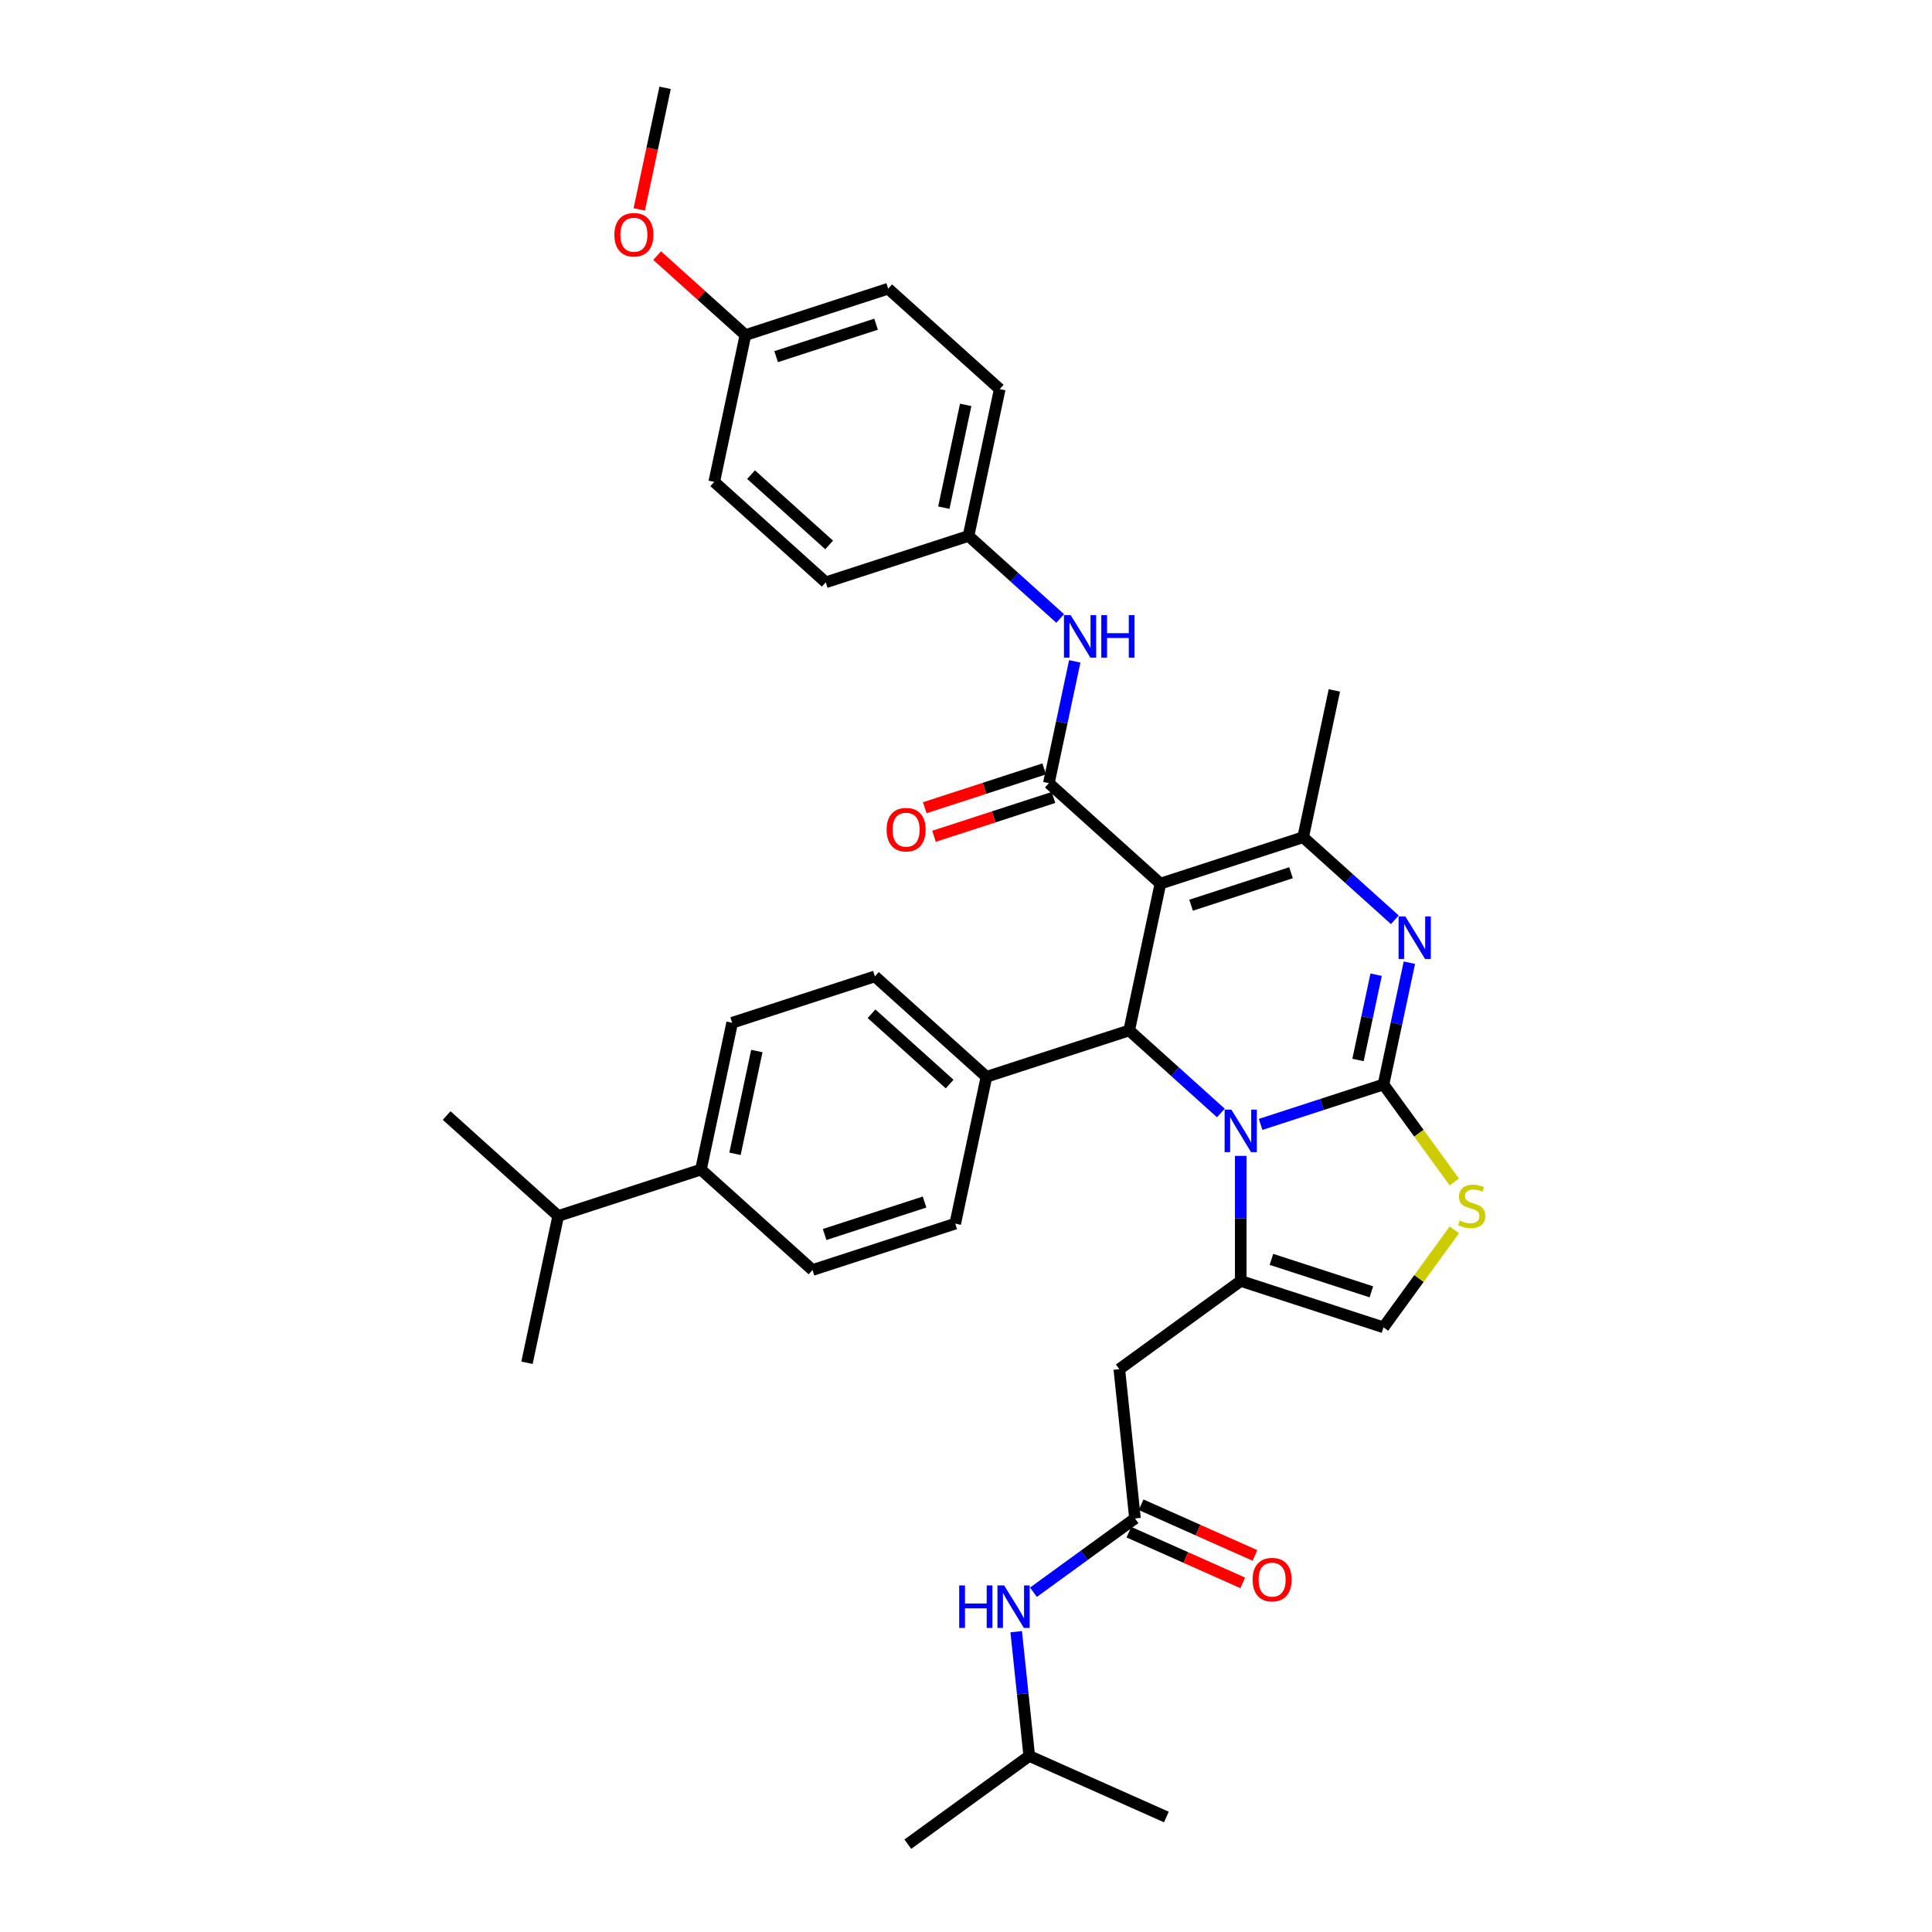 <?xml version='1.0' encoding='iso-8859-1'?>
<svg version='1.1' baseProfile='full'
              xmlns='http://www.w3.org/2000/svg'
                      xmlns:rdkit='http://www.rdkit.org/xml'
                      xmlns:xlink='http://www.w3.org/1999/xlink'
                  xml:space='preserve'
width='1000px' height='1000px' viewBox='0 0 1000 1000'>
<!-- END OF HEADER -->
<rect style='opacity:1.0;fill:#FFFFFF;stroke:none' width='1000' height='1000' x='0' y='0'> </rect>
<path class='bond-0' d='M 532.743,908.881 L 469.891,954.545' style='fill:none;fill-rule:evenodd;stroke:#000000;stroke-width:6px;stroke-linecap:butt;stroke-linejoin:miter;stroke-opacity:1' />
<path class='bond-1' d='M 532.743,908.881 L 603.716,940.48' style='fill:none;fill-rule:evenodd;stroke:#000000;stroke-width:6px;stroke-linecap:butt;stroke-linejoin:miter;stroke-opacity:1' />
<path class='bond-2' d='M 532.743,908.881 L 529.363,876.721' style='fill:none;fill-rule:evenodd;stroke:#000000;stroke-width:6px;stroke-linecap:butt;stroke-linejoin:miter;stroke-opacity:1' />
<path class='bond-2' d='M 529.363,876.721 L 525.983,844.56' style='fill:none;fill-rule:evenodd;stroke:#0000FF;stroke-width:6px;stroke-linecap:butt;stroke-linejoin:miter;stroke-opacity:1' />
<path class='bond-3' d='M 587.474,785.953 L 561.191,805.048' style='fill:none;fill-rule:evenodd;stroke:#000000;stroke-width:6px;stroke-linecap:butt;stroke-linejoin:miter;stroke-opacity:1' />
<path class='bond-3' d='M 561.191,805.048 L 534.908,824.144' style='fill:none;fill-rule:evenodd;stroke:#0000FF;stroke-width:6px;stroke-linecap:butt;stroke-linejoin:miter;stroke-opacity:1' />
<path class='bond-4' d='M 584.314,793.05 L 613.78,806.169' style='fill:none;fill-rule:evenodd;stroke:#000000;stroke-width:6px;stroke-linecap:butt;stroke-linejoin:miter;stroke-opacity:1' />
<path class='bond-4' d='M 613.78,806.169 L 643.245,819.288' style='fill:none;fill-rule:evenodd;stroke:#FF0000;stroke-width:6px;stroke-linecap:butt;stroke-linejoin:miter;stroke-opacity:1' />
<path class='bond-4' d='M 590.634,778.855 L 620.099,791.974' style='fill:none;fill-rule:evenodd;stroke:#000000;stroke-width:6px;stroke-linecap:butt;stroke-linejoin:miter;stroke-opacity:1' />
<path class='bond-4' d='M 620.099,791.974 L 649.565,805.093' style='fill:none;fill-rule:evenodd;stroke:#FF0000;stroke-width:6px;stroke-linecap:butt;stroke-linejoin:miter;stroke-opacity:1' />
<path class='bond-5' d='M 587.474,785.953 L 579.353,708.689' style='fill:none;fill-rule:evenodd;stroke:#000000;stroke-width:6px;stroke-linecap:butt;stroke-linejoin:miter;stroke-opacity:1' />
<path class='bond-6' d='M 729.494,498.279 L 722.793,529.803' style='fill:none;fill-rule:evenodd;stroke:#0000FF;stroke-width:6px;stroke-linecap:butt;stroke-linejoin:miter;stroke-opacity:1' />
<path class='bond-6' d='M 722.793,529.803 L 716.092,561.328' style='fill:none;fill-rule:evenodd;stroke:#000000;stroke-width:6px;stroke-linecap:butt;stroke-linejoin:miter;stroke-opacity:1' />
<path class='bond-6' d='M 712.285,504.506 L 707.595,526.573' style='fill:none;fill-rule:evenodd;stroke:#0000FF;stroke-width:6px;stroke-linecap:butt;stroke-linejoin:miter;stroke-opacity:1' />
<path class='bond-6' d='M 707.595,526.573 L 702.904,548.64' style='fill:none;fill-rule:evenodd;stroke:#000000;stroke-width:6px;stroke-linecap:butt;stroke-linejoin:miter;stroke-opacity:1' />
<path class='bond-7' d='M 721.959,476.074 L 698.235,454.713' style='fill:none;fill-rule:evenodd;stroke:#0000FF;stroke-width:6px;stroke-linecap:butt;stroke-linejoin:miter;stroke-opacity:1' />
<path class='bond-7' d='M 698.235,454.713 L 674.51,433.352' style='fill:none;fill-rule:evenodd;stroke:#000000;stroke-width:6px;stroke-linecap:butt;stroke-linejoin:miter;stroke-opacity:1' />
<path class='bond-8' d='M 584.471,533.351 L 608.195,554.712' style='fill:none;fill-rule:evenodd;stroke:#000000;stroke-width:6px;stroke-linecap:butt;stroke-linejoin:miter;stroke-opacity:1' />
<path class='bond-8' d='M 608.195,554.712 L 631.919,576.073' style='fill:none;fill-rule:evenodd;stroke:#0000FF;stroke-width:6px;stroke-linecap:butt;stroke-linejoin:miter;stroke-opacity:1' />
<path class='bond-9' d='M 584.471,533.351 L 600.623,457.359' style='fill:none;fill-rule:evenodd;stroke:#000000;stroke-width:6px;stroke-linecap:butt;stroke-linejoin:miter;stroke-opacity:1' />
<path class='bond-10' d='M 584.471,533.351 L 510.584,557.358' style='fill:none;fill-rule:evenodd;stroke:#000000;stroke-width:6px;stroke-linecap:butt;stroke-linejoin:miter;stroke-opacity:1' />
<path class='bond-11' d='M 600.623,457.359 L 542.889,405.375' style='fill:none;fill-rule:evenodd;stroke:#000000;stroke-width:6px;stroke-linecap:butt;stroke-linejoin:miter;stroke-opacity:1' />
<path class='bond-12' d='M 600.623,457.359 L 674.51,433.352' style='fill:none;fill-rule:evenodd;stroke:#000000;stroke-width:6px;stroke-linecap:butt;stroke-linejoin:miter;stroke-opacity:1' />
<path class='bond-12' d='M 616.508,468.535 L 668.229,451.73' style='fill:none;fill-rule:evenodd;stroke:#000000;stroke-width:6px;stroke-linecap:butt;stroke-linejoin:miter;stroke-opacity:1' />
<path class='bond-13' d='M 674.51,433.352 L 690.663,357.36' style='fill:none;fill-rule:evenodd;stroke:#000000;stroke-width:6px;stroke-linecap:butt;stroke-linejoin:miter;stroke-opacity:1' />
<path class='bond-14' d='M 652.491,581.993 L 684.292,571.66' style='fill:none;fill-rule:evenodd;stroke:#0000FF;stroke-width:6px;stroke-linecap:butt;stroke-linejoin:miter;stroke-opacity:1' />
<path class='bond-14' d='M 684.292,571.66 L 716.092,561.328' style='fill:none;fill-rule:evenodd;stroke:#000000;stroke-width:6px;stroke-linecap:butt;stroke-linejoin:miter;stroke-opacity:1' />
<path class='bond-15' d='M 642.205,598.278 L 642.205,630.651' style='fill:none;fill-rule:evenodd;stroke:#0000FF;stroke-width:6px;stroke-linecap:butt;stroke-linejoin:miter;stroke-opacity:1' />
<path class='bond-15' d='M 642.205,630.651 L 642.205,663.024' style='fill:none;fill-rule:evenodd;stroke:#000000;stroke-width:6px;stroke-linecap:butt;stroke-linejoin:miter;stroke-opacity:1' />
<path class='bond-16' d='M 716.092,561.328 L 734.426,586.562' style='fill:none;fill-rule:evenodd;stroke:#000000;stroke-width:6px;stroke-linecap:butt;stroke-linejoin:miter;stroke-opacity:1' />
<path class='bond-16' d='M 734.426,586.562 L 752.76,611.797' style='fill:none;fill-rule:evenodd;stroke:#CCCC00;stroke-width:6px;stroke-linecap:butt;stroke-linejoin:miter;stroke-opacity:1' />
<path class='bond-17' d='M 752.76,636.562 L 734.426,661.797' style='fill:none;fill-rule:evenodd;stroke:#CCCC00;stroke-width:6px;stroke-linecap:butt;stroke-linejoin:miter;stroke-opacity:1' />
<path class='bond-17' d='M 734.426,661.797 L 716.092,687.032' style='fill:none;fill-rule:evenodd;stroke:#000000;stroke-width:6px;stroke-linecap:butt;stroke-linejoin:miter;stroke-opacity:1' />
<path class='bond-18' d='M 716.092,687.032 L 642.205,663.024' style='fill:none;fill-rule:evenodd;stroke:#000000;stroke-width:6px;stroke-linecap:butt;stroke-linejoin:miter;stroke-opacity:1' />
<path class='bond-18' d='M 709.811,668.653 L 658.09,651.848' style='fill:none;fill-rule:evenodd;stroke:#000000;stroke-width:6px;stroke-linecap:butt;stroke-linejoin:miter;stroke-opacity:1' />
<path class='bond-19' d='M 642.205,663.024 L 579.353,708.689' style='fill:none;fill-rule:evenodd;stroke:#000000;stroke-width:6px;stroke-linecap:butt;stroke-linejoin:miter;stroke-opacity:1' />
<path class='bond-20' d='M 362.81,605.373 L 378.963,529.381' style='fill:none;fill-rule:evenodd;stroke:#000000;stroke-width:6px;stroke-linecap:butt;stroke-linejoin:miter;stroke-opacity:1' />
<path class='bond-20' d='M 380.431,597.204 L 391.738,544.01' style='fill:none;fill-rule:evenodd;stroke:#000000;stroke-width:6px;stroke-linecap:butt;stroke-linejoin:miter;stroke-opacity:1' />
<path class='bond-21' d='M 362.81,605.373 L 420.545,657.357' style='fill:none;fill-rule:evenodd;stroke:#000000;stroke-width:6px;stroke-linecap:butt;stroke-linejoin:miter;stroke-opacity:1' />
<path class='bond-22' d='M 362.81,605.373 L 288.923,629.38' style='fill:none;fill-rule:evenodd;stroke:#000000;stroke-width:6px;stroke-linecap:butt;stroke-linejoin:miter;stroke-opacity:1' />
<path class='bond-23' d='M 540.488,397.986 L 509.566,408.033' style='fill:none;fill-rule:evenodd;stroke:#000000;stroke-width:6px;stroke-linecap:butt;stroke-linejoin:miter;stroke-opacity:1' />
<path class='bond-23' d='M 509.566,408.033 L 478.643,418.081' style='fill:none;fill-rule:evenodd;stroke:#FF0000;stroke-width:6px;stroke-linecap:butt;stroke-linejoin:miter;stroke-opacity:1' />
<path class='bond-23' d='M 545.29,412.764 L 514.367,422.811' style='fill:none;fill-rule:evenodd;stroke:#000000;stroke-width:6px;stroke-linecap:butt;stroke-linejoin:miter;stroke-opacity:1' />
<path class='bond-23' d='M 514.367,422.811 L 483.445,432.858' style='fill:none;fill-rule:evenodd;stroke:#FF0000;stroke-width:6px;stroke-linecap:butt;stroke-linejoin:miter;stroke-opacity:1' />
<path class='bond-24' d='M 542.889,405.375 L 549.59,373.851' style='fill:none;fill-rule:evenodd;stroke:#000000;stroke-width:6px;stroke-linecap:butt;stroke-linejoin:miter;stroke-opacity:1' />
<path class='bond-24' d='M 549.59,373.851 L 556.29,342.326' style='fill:none;fill-rule:evenodd;stroke:#0000FF;stroke-width:6px;stroke-linecap:butt;stroke-linejoin:miter;stroke-opacity:1' />
<path class='bond-25' d='M 548.756,320.122 L 525.031,298.76' style='fill:none;fill-rule:evenodd;stroke:#0000FF;stroke-width:6px;stroke-linecap:butt;stroke-linejoin:miter;stroke-opacity:1' />
<path class='bond-25' d='M 525.031,298.76 L 501.307,277.399' style='fill:none;fill-rule:evenodd;stroke:#000000;stroke-width:6px;stroke-linecap:butt;stroke-linejoin:miter;stroke-opacity:1' />
<path class='bond-26' d='M 378.963,529.381 L 452.85,505.374' style='fill:none;fill-rule:evenodd;stroke:#000000;stroke-width:6px;stroke-linecap:butt;stroke-linejoin:miter;stroke-opacity:1' />
<path class='bond-27' d='M 420.545,657.357 L 494.432,633.35' style='fill:none;fill-rule:evenodd;stroke:#000000;stroke-width:6px;stroke-linecap:butt;stroke-linejoin:miter;stroke-opacity:1' />
<path class='bond-27' d='M 426.826,638.978 L 478.547,622.173' style='fill:none;fill-rule:evenodd;stroke:#000000;stroke-width:6px;stroke-linecap:butt;stroke-linejoin:miter;stroke-opacity:1' />
<path class='bond-28' d='M 510.584,557.358 L 494.432,633.35' style='fill:none;fill-rule:evenodd;stroke:#000000;stroke-width:6px;stroke-linecap:butt;stroke-linejoin:miter;stroke-opacity:1' />
<path class='bond-29' d='M 510.584,557.358 L 452.85,505.374' style='fill:none;fill-rule:evenodd;stroke:#000000;stroke-width:6px;stroke-linecap:butt;stroke-linejoin:miter;stroke-opacity:1' />
<path class='bond-29' d='M 491.527,561.107 L 451.113,524.718' style='fill:none;fill-rule:evenodd;stroke:#000000;stroke-width:6px;stroke-linecap:butt;stroke-linejoin:miter;stroke-opacity:1' />
<path class='bond-30' d='M 501.307,277.399 L 517.46,201.407' style='fill:none;fill-rule:evenodd;stroke:#000000;stroke-width:6px;stroke-linecap:butt;stroke-linejoin:miter;stroke-opacity:1' />
<path class='bond-30' d='M 488.532,262.77 L 499.839,209.576' style='fill:none;fill-rule:evenodd;stroke:#000000;stroke-width:6px;stroke-linecap:butt;stroke-linejoin:miter;stroke-opacity:1' />
<path class='bond-31' d='M 501.307,277.399 L 427.42,301.406' style='fill:none;fill-rule:evenodd;stroke:#000000;stroke-width:6px;stroke-linecap:butt;stroke-linejoin:miter;stroke-opacity:1' />
<path class='bond-32' d='M 517.46,201.407 L 459.725,149.423' style='fill:none;fill-rule:evenodd;stroke:#000000;stroke-width:6px;stroke-linecap:butt;stroke-linejoin:miter;stroke-opacity:1' />
<path class='bond-33' d='M 459.725,149.423 L 385.838,173.43' style='fill:none;fill-rule:evenodd;stroke:#000000;stroke-width:6px;stroke-linecap:butt;stroke-linejoin:miter;stroke-opacity:1' />
<path class='bond-33' d='M 453.444,167.802 L 401.723,184.607' style='fill:none;fill-rule:evenodd;stroke:#000000;stroke-width:6px;stroke-linecap:butt;stroke-linejoin:miter;stroke-opacity:1' />
<path class='bond-34' d='M 385.838,173.43 L 369.686,249.422' style='fill:none;fill-rule:evenodd;stroke:#000000;stroke-width:6px;stroke-linecap:butt;stroke-linejoin:miter;stroke-opacity:1' />
<path class='bond-35' d='M 385.838,173.43 L 362.992,152.86' style='fill:none;fill-rule:evenodd;stroke:#000000;stroke-width:6px;stroke-linecap:butt;stroke-linejoin:miter;stroke-opacity:1' />
<path class='bond-35' d='M 362.992,152.86 L 340.146,132.289' style='fill:none;fill-rule:evenodd;stroke:#FF0000;stroke-width:6px;stroke-linecap:butt;stroke-linejoin:miter;stroke-opacity:1' />
<path class='bond-36' d='M 369.686,249.422 L 427.42,301.406' style='fill:none;fill-rule:evenodd;stroke:#000000;stroke-width:6px;stroke-linecap:butt;stroke-linejoin:miter;stroke-opacity:1' />
<path class='bond-36' d='M 388.743,245.673 L 429.157,282.062' style='fill:none;fill-rule:evenodd;stroke:#000000;stroke-width:6px;stroke-linecap:butt;stroke-linejoin:miter;stroke-opacity:1' />
<path class='bond-37' d='M 330.882,108.379 L 337.569,76.917' style='fill:none;fill-rule:evenodd;stroke:#FF0000;stroke-width:6px;stroke-linecap:butt;stroke-linejoin:miter;stroke-opacity:1' />
<path class='bond-37' d='M 337.569,76.917 L 344.257,45.455' style='fill:none;fill-rule:evenodd;stroke:#000000;stroke-width:6px;stroke-linecap:butt;stroke-linejoin:miter;stroke-opacity:1' />
<path class='bond-38' d='M 288.923,629.38 L 231.189,577.396' style='fill:none;fill-rule:evenodd;stroke:#000000;stroke-width:6px;stroke-linecap:butt;stroke-linejoin:miter;stroke-opacity:1' />
<path class='bond-39' d='M 288.923,629.38 L 272.771,705.371' style='fill:none;fill-rule:evenodd;stroke:#000000;stroke-width:6px;stroke-linecap:butt;stroke-linejoin:miter;stroke-opacity:1' />
<path  class='atom-2' d='M 496.483 820.616
L 499.466 820.616
L 499.466 829.97
L 510.716 829.97
L 510.716 820.616
L 513.699 820.616
L 513.699 842.618
L 510.716 842.618
L 510.716 832.456
L 499.466 832.456
L 499.466 842.618
L 496.483 842.618
L 496.483 820.616
' fill='#0000FF'/>
<path  class='atom-2' d='M 519.759 820.616
L 526.968 832.27
Q 527.683 833.42, 528.833 835.502
Q 529.983 837.584, 530.045 837.708
L 530.045 820.616
L 532.966 820.616
L 532.966 842.618
L 529.952 842.618
L 522.214 829.877
Q 521.313 828.385, 520.349 826.676
Q 519.417 824.967, 519.137 824.439
L 519.137 842.618
L 516.278 842.618
L 516.278 820.616
L 519.759 820.616
' fill='#0000FF'/>
<path  class='atom-3' d='M 648.347 817.614
Q 648.347 812.331, 650.958 809.379
Q 653.568 806.427, 658.447 806.427
Q 663.326 806.427, 665.936 809.379
Q 668.546 812.331, 668.546 817.614
Q 668.546 822.959, 665.905 826.004
Q 663.264 829.019, 658.447 829.019
Q 653.599 829.019, 650.958 826.004
Q 648.347 822.99, 648.347 817.614
M 658.447 826.532
Q 661.803 826.532, 663.605 824.295
Q 665.439 822.027, 665.439 817.614
Q 665.439 813.294, 663.605 811.119
Q 661.803 808.913, 658.447 808.913
Q 655.091 808.913, 653.257 811.088
Q 651.455 813.263, 651.455 817.614
Q 651.455 822.058, 653.257 824.295
Q 655.091 826.532, 658.447 826.532
' fill='#FF0000'/>
<path  class='atom-5' d='M 727.381 474.335
L 734.591 485.989
Q 735.306 487.138, 736.455 489.221
Q 737.605 491.303, 737.667 491.427
L 737.667 474.335
L 740.589 474.335
L 740.589 496.337
L 737.574 496.337
L 729.836 483.596
Q 728.935 482.104, 727.972 480.395
Q 727.04 478.686, 726.76 478.158
L 726.76 496.337
L 723.901 496.337
L 723.901 474.335
L 727.381 474.335
' fill='#0000FF'/>
<path  class='atom-9' d='M 637.342 574.334
L 644.552 585.988
Q 645.266 587.137, 646.416 589.219
Q 647.566 591.301, 647.628 591.426
L 647.628 574.334
L 650.549 574.334
L 650.549 596.336
L 647.535 596.336
L 639.797 583.595
Q 638.896 582.103, 637.932 580.394
Q 637 578.685, 636.72 578.156
L 636.72 596.336
L 633.862 596.336
L 633.862 574.334
L 637.342 574.334
' fill='#0000FF'/>
<path  class='atom-11' d='M 755.542 631.731
Q 755.79 631.824, 756.816 632.259
Q 757.841 632.694, 758.96 632.974
Q 760.11 633.223, 761.229 633.223
Q 763.311 633.223, 764.523 632.228
Q 765.735 631.203, 765.735 629.431
Q 765.735 628.219, 765.113 627.474
Q 764.523 626.728, 763.59 626.324
Q 762.658 625.92, 761.104 625.454
Q 759.146 624.863, 757.966 624.304
Q 756.816 623.745, 755.977 622.564
Q 755.169 621.383, 755.169 619.394
Q 755.169 616.628, 757.033 614.919
Q 758.929 613.21, 762.658 613.21
Q 765.206 613.21, 768.096 614.422
L 767.382 616.815
Q 764.74 615.727, 762.751 615.727
Q 760.607 615.727, 759.426 616.628
Q 758.245 617.498, 758.276 619.021
Q 758.276 620.202, 758.867 620.917
Q 759.488 621.631, 760.358 622.035
Q 761.26 622.439, 762.751 622.905
Q 764.74 623.527, 765.921 624.149
Q 767.102 624.77, 767.941 626.044
Q 768.811 627.287, 768.811 629.431
Q 768.811 632.477, 766.76 634.124
Q 764.74 635.74, 761.353 635.74
Q 759.395 635.74, 757.903 635.305
Q 756.443 634.901, 754.703 634.186
L 755.542 631.731
' fill='#CCCC00'/>
<path  class='atom-17' d='M 458.903 429.444
Q 458.903 424.161, 461.513 421.209
Q 464.123 418.257, 469.002 418.257
Q 473.881 418.257, 476.491 421.209
Q 479.102 424.161, 479.102 429.444
Q 479.102 434.789, 476.46 437.835
Q 473.819 440.849, 469.002 440.849
Q 464.154 440.849, 461.513 437.835
Q 458.903 434.82, 458.903 429.444
M 469.002 438.363
Q 472.358 438.363, 474.161 436.126
Q 475.994 433.857, 475.994 429.444
Q 475.994 425.125, 474.161 422.949
Q 472.358 420.743, 469.002 420.743
Q 465.646 420.743, 463.813 422.918
Q 462.01 425.094, 462.01 429.444
Q 462.01 433.888, 463.813 436.126
Q 465.646 438.363, 469.002 438.363
' fill='#FF0000'/>
<path  class='atom-18' d='M 554.178 318.382
L 561.388 330.036
Q 562.103 331.186, 563.252 333.268
Q 564.402 335.35, 564.464 335.474
L 564.464 318.382
L 567.385 318.382
L 567.385 340.384
L 564.371 340.384
L 556.633 327.643
Q 555.732 326.151, 554.769 324.442
Q 553.836 322.733, 553.557 322.205
L 553.557 340.384
L 550.698 340.384
L 550.698 318.382
L 554.178 318.382
' fill='#0000FF'/>
<path  class='atom-18' d='M 570.027 318.382
L 573.01 318.382
L 573.01 327.736
L 584.26 327.736
L 584.26 318.382
L 587.243 318.382
L 587.243 340.384
L 584.26 340.384
L 584.26 330.222
L 573.01 330.222
L 573.01 340.384
L 570.027 340.384
L 570.027 318.382
' fill='#0000FF'/>
<path  class='atom-29' d='M 318.004 121.508
Q 318.004 116.225, 320.615 113.273
Q 323.225 110.321, 328.104 110.321
Q 332.983 110.321, 335.593 113.273
Q 338.204 116.225, 338.204 121.508
Q 338.204 126.853, 335.562 129.899
Q 332.921 132.913, 328.104 132.913
Q 323.256 132.913, 320.615 129.899
Q 318.004 126.884, 318.004 121.508
M 328.104 130.427
Q 331.46 130.427, 333.263 128.19
Q 335.096 125.921, 335.096 121.508
Q 335.096 117.189, 333.263 115.013
Q 331.46 112.807, 328.104 112.807
Q 324.748 112.807, 322.914 114.982
Q 321.112 117.158, 321.112 121.508
Q 321.112 125.952, 322.914 128.19
Q 324.748 130.427, 328.104 130.427
' fill='#FF0000'/>
</svg>

